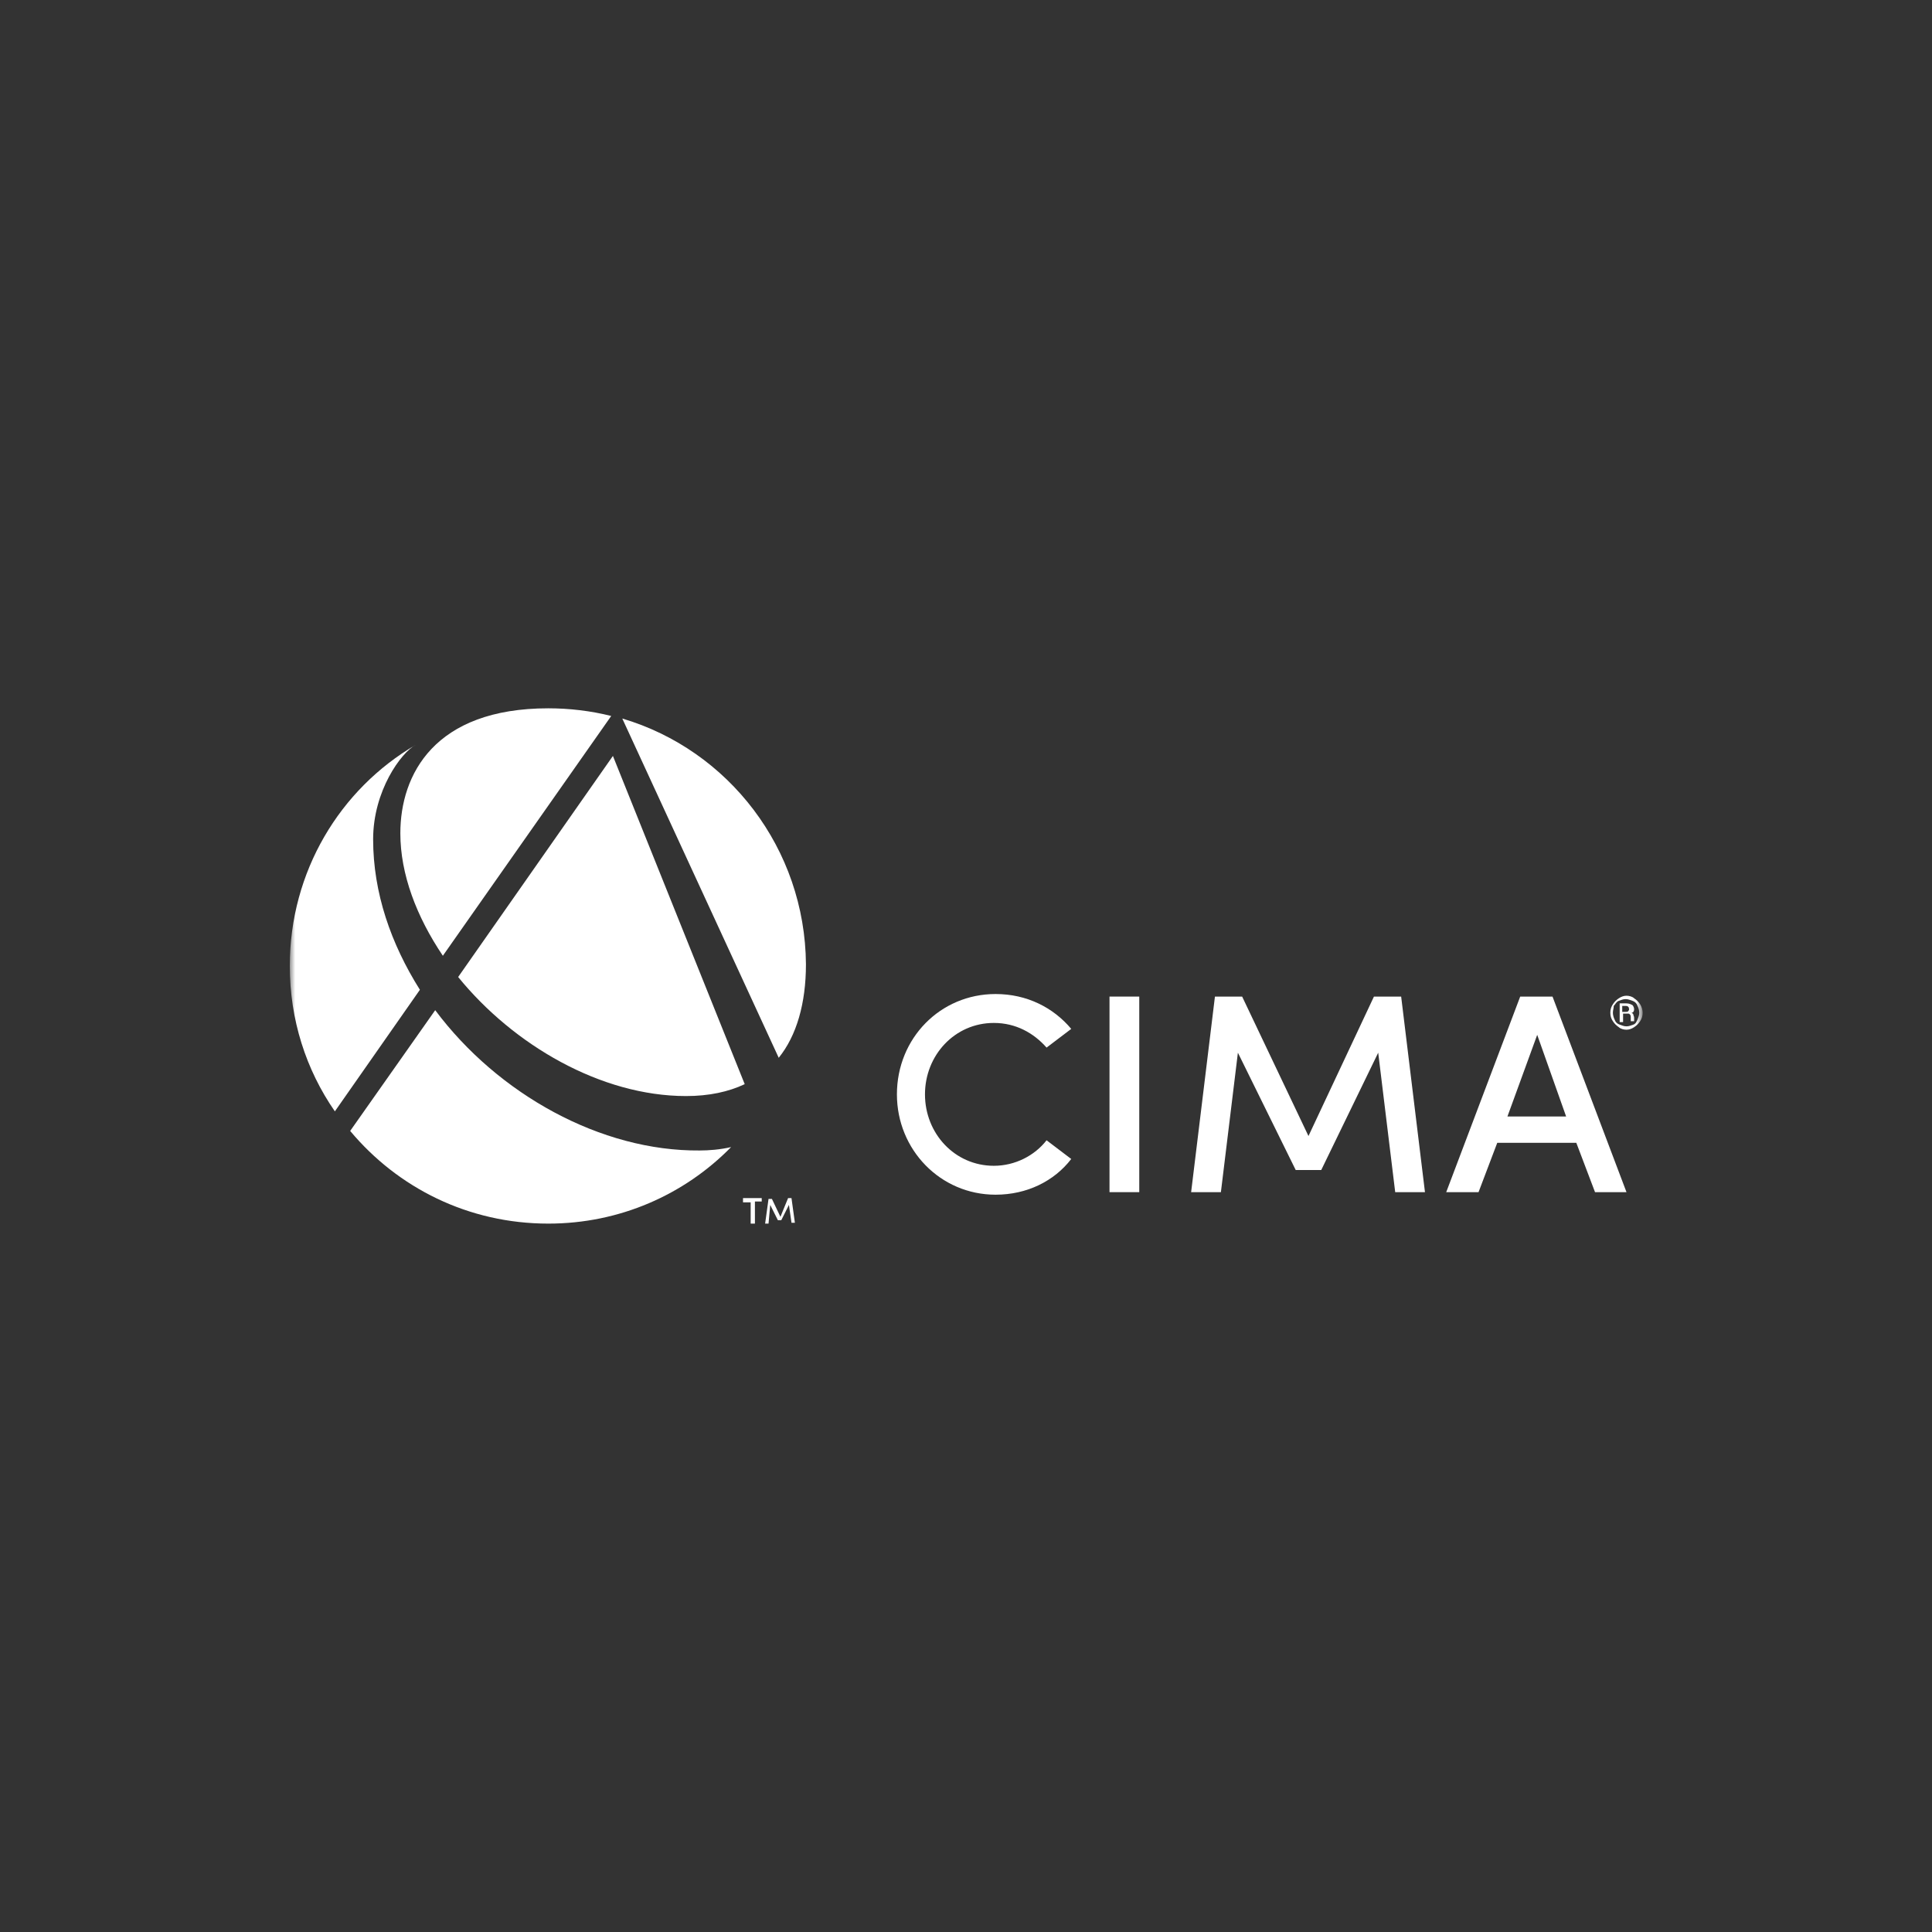 <svg width="180" height="180" viewBox="0 0 180 180" fill="none" xmlns="http://www.w3.org/2000/svg">
<rect x="0" y="0" width="180" height="180" fill="#333333" stroke="none"/>
<mask id="mask0_653_10" style="mask-type:luminance" maskUnits="userSpaceOnUse" x="27" y="53" width="126" height="74">
<path d="M152.962 53H27V126.121H152.962V53Z" fill="white"/>
</mask>
<g mask="url(#mask0_653_10)">
<path d="M99.805 107.98C98.22 110.04 95.685 111.307 92.754 111.307C87.605 111.307 83.564 107.109 83.564 101.959C83.564 96.731 87.605 92.611 92.754 92.611C95.685 92.611 98.141 93.879 99.805 95.859L97.507 97.602C96.319 96.255 94.655 95.305 92.596 95.305C88.951 95.305 86.178 98.315 86.178 101.959C86.178 105.603 88.951 108.614 92.596 108.614C94.576 108.614 96.398 107.663 97.507 106.237L99.805 107.98Z" fill="white"/>
<path d="M103.37 92.849H106.142V111.07H103.37V92.849Z" fill="white"/>
<path d="M128.007 92.849H130.543L132.761 111.07H129.988L128.404 98.077L123.096 109.01H120.719L115.332 98.077L113.748 111.07H110.975L113.193 92.849H115.728L121.907 105.841L128.007 92.849Z" fill="white"/>
<path d="M146.862 106.475H139.495L137.752 111.07H134.741L141.634 92.849H144.644L151.536 111.07H148.605L146.862 106.475ZM140.445 104.019H145.912L143.218 96.414L140.445 104.019Z" fill="white"/>
<path d="M150.031 94.354C150.031 94.037 150.11 93.799 150.269 93.561C150.427 93.324 150.586 93.165 150.823 93.007C151.061 92.849 151.299 92.769 151.536 92.769C151.774 92.769 152.091 92.849 152.249 93.007C152.487 93.165 152.645 93.324 152.804 93.561C152.962 93.799 153.041 94.116 153.041 94.354C153.041 94.671 152.962 94.908 152.804 95.146C152.645 95.384 152.487 95.542 152.249 95.701C152.012 95.859 151.774 95.938 151.536 95.938C151.299 95.938 150.982 95.859 150.823 95.701C150.586 95.542 150.427 95.384 150.269 95.146C150.11 94.908 150.031 94.671 150.031 94.354ZM150.269 94.354C150.269 94.591 150.348 94.829 150.427 94.987C150.506 95.225 150.665 95.384 150.902 95.463C151.14 95.542 151.299 95.621 151.536 95.621C151.774 95.621 151.932 95.542 152.17 95.463C152.408 95.384 152.487 95.146 152.566 94.987C152.645 94.75 152.725 94.591 152.725 94.354C152.725 94.116 152.645 93.878 152.566 93.72C152.487 93.482 152.328 93.324 152.091 93.245C151.853 93.165 151.695 93.086 151.457 93.086C151.219 93.086 151.061 93.165 150.823 93.245C150.586 93.324 150.506 93.561 150.348 93.72C150.348 93.958 150.269 94.116 150.269 94.354ZM151.219 94.512V95.225H150.902V93.482H151.536C151.774 93.482 151.932 93.561 152.091 93.641C152.17 93.72 152.249 93.878 152.249 94.037C152.249 94.195 152.17 94.354 152.012 94.354C152.091 94.433 152.17 94.433 152.17 94.512C152.17 94.591 152.249 94.671 152.249 94.829C152.249 94.908 152.249 95.067 152.249 95.067C152.249 95.146 152.249 95.146 152.249 95.146H151.932C151.932 95.067 151.932 94.987 151.932 94.75C151.932 94.671 151.932 94.591 151.853 94.512C151.774 94.433 151.774 94.433 151.615 94.433H151.219V94.512ZM151.219 94.275H151.457C151.536 94.275 151.695 94.275 151.695 94.195C151.774 94.116 151.774 94.116 151.774 94.037C151.774 93.958 151.774 93.878 151.695 93.799C151.615 93.72 151.536 93.72 151.457 93.72H151.14V94.275H151.219Z" fill="white"/>
<path d="M72.552 98.552L57.976 66.943C67.878 69.874 75.008 79.064 75.088 89.838C75.088 93.482 74.216 96.493 72.552 98.552ZM34.764 78.192C34.764 73.677 37.378 70.112 38.725 69.399C31.674 73.519 27 81.203 27 89.996C27 94.987 28.505 99.662 31.199 103.543L39.121 92.215C36.427 87.937 34.764 83.183 34.764 78.192ZM40.547 94.116L32.625 105.366C37.061 110.673 43.636 114.001 51.083 114.001C57.738 114.001 63.759 111.307 68.116 106.871C67.086 107.108 66.056 107.188 65.185 107.188C55.995 107.267 46.409 101.959 40.547 94.116ZM42.686 91.026C47.835 97.364 55.995 102.117 63.917 102.117C66.056 102.117 67.878 101.721 69.383 101.008L57.104 70.429L42.686 91.026ZM37.299 77.638C37.299 81.441 38.804 85.402 41.26 89.046L56.946 66.705C55.044 66.23 53.064 65.992 51.083 65.992C40.468 65.992 37.299 72.172 37.299 77.638Z" fill="white"/>
<path d="M69.225 111.624H70.968V111.941H70.334V114.001H69.938V112.02H69.225V111.624Z" fill="white"/>
<path d="M73.424 111.624H73.741L74.058 113.921H73.741L73.503 112.258L72.79 113.684H72.473L71.76 112.258L71.602 114.001H71.285L71.602 111.703H71.919L72.711 113.367L73.424 111.624Z" fill="white"/>
</g>
</svg>
